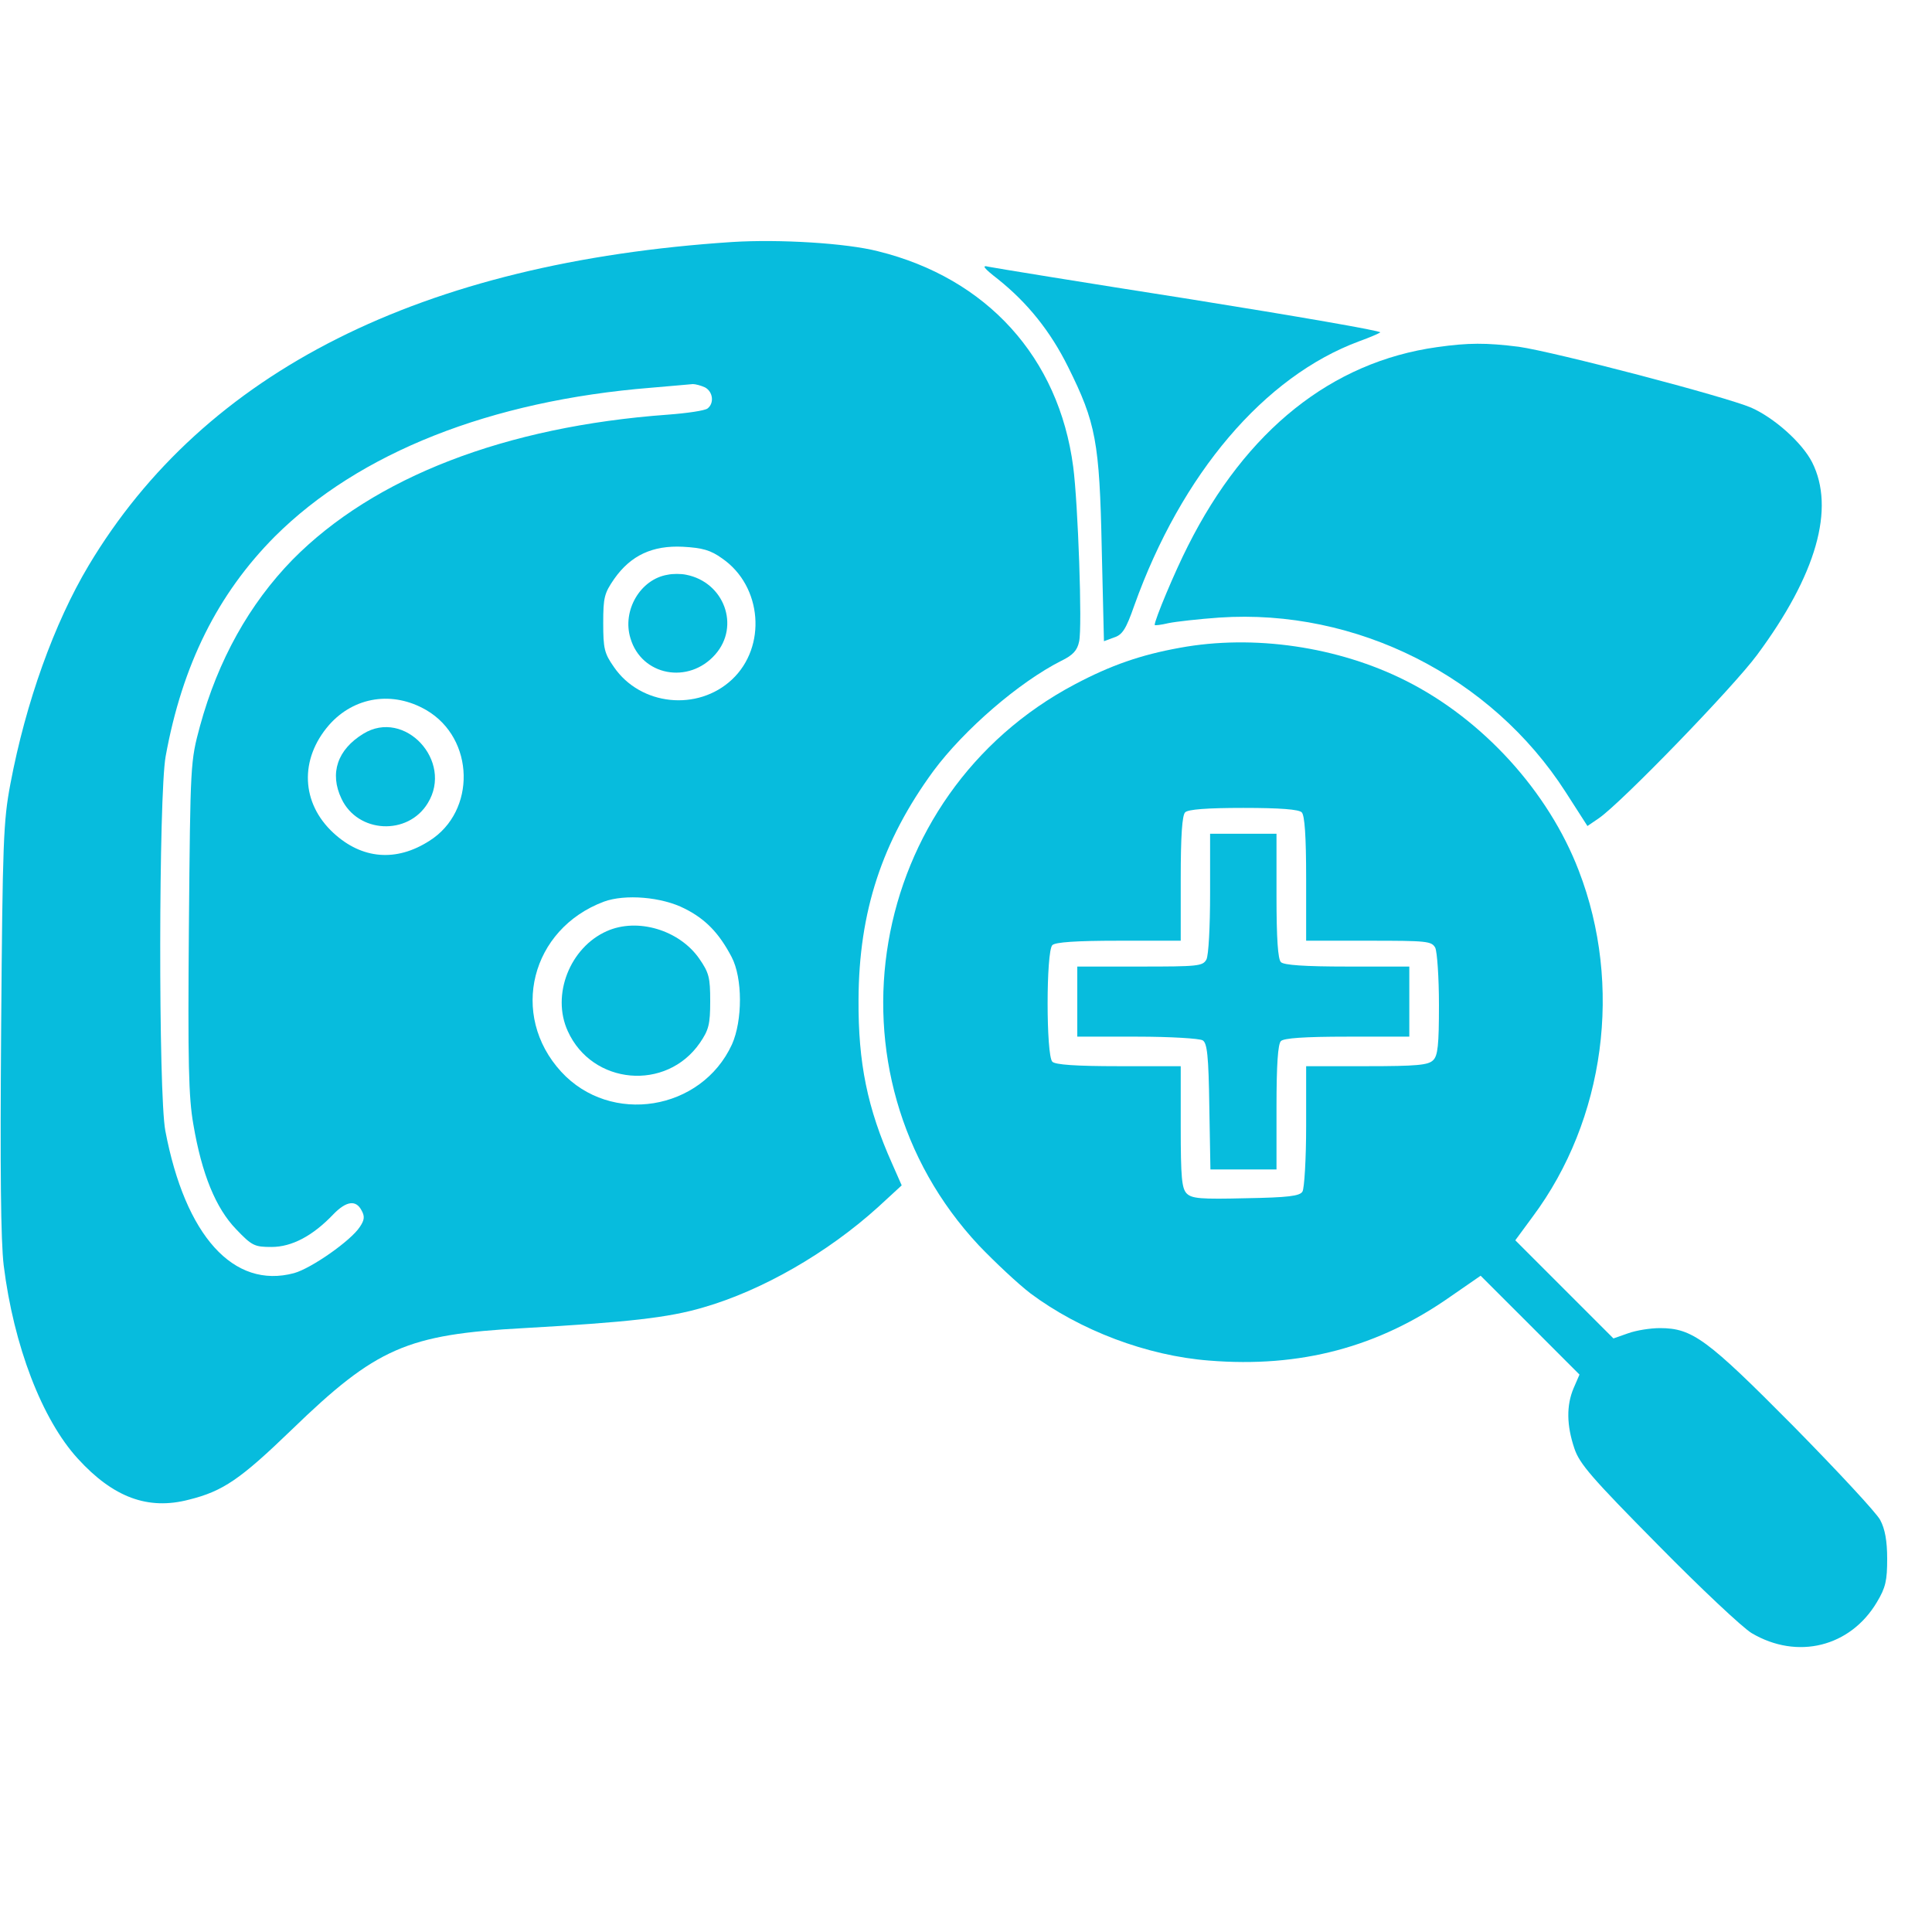 <svg xmlns="http://www.w3.org/2000/svg" fill="none" viewBox="0 0 35 35" height="35" width="35">
<g clip-path="url(#clip0_439_860)">
<path fill="#07BCDD" d="M13.267 4.384C7.64 4.752 3.71 6.724 1.605 10.246C0.983 11.288 0.468 12.719 0.188 14.202C0.061 14.877 0.047 15.238 0.021 18.613C0.001 21.206 0.014 22.476 0.067 22.924C0.248 24.381 0.762 25.718 1.411 26.426C2.052 27.128 2.681 27.362 3.422 27.168C4.044 27.014 4.358 26.794 5.28 25.905C6.818 24.415 7.372 24.174 9.491 24.06C11.376 23.953 12.104 23.873 12.739 23.686C13.808 23.378 14.991 22.697 15.907 21.868L16.335 21.474L16.161 21.079C15.713 20.077 15.546 19.255 15.553 18.112C15.559 16.515 15.98 15.238 16.909 13.968C17.464 13.22 18.46 12.358 19.229 11.97C19.436 11.87 19.516 11.783 19.549 11.623C19.61 11.369 19.529 9.11 19.442 8.455C19.182 6.476 17.878 5.039 15.907 4.552C15.332 4.404 14.116 4.331 13.267 4.384ZM12.772 7.018C12.919 7.098 12.94 7.305 12.819 7.399C12.772 7.439 12.445 7.486 12.097 7.512C9.157 7.726 6.777 8.642 5.3 10.139C4.518 10.941 3.95 11.957 3.623 13.153C3.449 13.801 3.449 13.808 3.422 16.789C3.402 19.262 3.416 19.877 3.503 20.371C3.656 21.273 3.91 21.888 4.278 22.269C4.565 22.57 4.612 22.59 4.919 22.59C5.287 22.59 5.668 22.389 6.042 21.995C6.276 21.755 6.45 21.734 6.55 21.928C6.61 22.035 6.604 22.102 6.517 22.229C6.356 22.476 5.641 22.977 5.327 23.064C4.231 23.358 3.356 22.389 2.995 20.485C2.868 19.81 2.874 14.403 3.001 13.701C3.302 12.044 3.944 10.76 4.98 9.718C6.503 8.201 8.883 7.258 11.797 7.024C12.164 6.991 12.505 6.964 12.552 6.958C12.599 6.958 12.699 6.984 12.772 7.018ZM13.086 10.119C13.808 10.62 13.895 11.716 13.26 12.311C12.639 12.892 11.603 12.785 11.122 12.084C10.948 11.836 10.928 11.749 10.928 11.288C10.928 10.82 10.948 10.747 11.128 10.486C11.429 10.059 11.823 9.878 12.371 9.905C12.726 9.925 12.873 9.965 13.086 10.119ZM7.726 12.866C8.602 13.38 8.629 14.697 7.78 15.232C7.178 15.619 6.557 15.566 6.042 15.091C5.454 14.55 5.421 13.755 5.962 13.133C6.417 12.618 7.118 12.511 7.726 12.866ZM12.405 16.461C12.779 16.648 13.026 16.902 13.254 17.337C13.454 17.718 13.454 18.486 13.26 18.921C12.706 20.124 11.062 20.391 10.166 19.415C9.224 18.386 9.618 16.829 10.941 16.334C11.322 16.194 11.99 16.247 12.405 16.461Z"></path>
<path fill="#07BCDD" d="M12.095 10.412C11.601 10.492 11.267 11.06 11.421 11.562C11.621 12.243 12.476 12.404 12.958 11.856C13.412 11.341 13.118 10.546 12.43 10.412C12.336 10.392 12.189 10.392 12.095 10.412Z"></path>
<path fill="#07BCDD" d="M6.581 13.293C6.113 13.58 5.966 14.008 6.186 14.469C6.481 15.097 7.389 15.144 7.75 14.549C8.218 13.787 7.329 12.832 6.581 13.293Z"></path>
<path fill="#07BCDD" d="M10.994 16.868C10.326 17.162 9.985 18.024 10.286 18.68C10.727 19.655 12.07 19.776 12.679 18.893C12.839 18.659 12.866 18.559 12.866 18.138C12.866 17.71 12.846 17.623 12.665 17.363C12.304 16.848 11.549 16.621 10.994 16.868Z"></path>
<path fill="#07BCDD" d="M18.081 5.059C18.616 5.487 19.03 6.002 19.351 6.65C19.852 7.659 19.919 8 19.959 9.938L19.999 11.616L20.18 11.549C20.333 11.502 20.4 11.395 20.547 10.974C21.403 8.581 22.906 6.817 24.624 6.182C24.811 6.115 24.978 6.042 25.005 6.022C25.032 5.995 23.488 5.728 21.563 5.42C19.645 5.12 18.001 4.852 17.907 4.832C17.78 4.799 17.814 4.852 18.081 5.059Z"></path>
<path fill="#07BCDD" d="M26.031 6.289C24.126 6.556 22.575 7.792 21.52 9.891C21.279 10.365 20.918 11.228 20.918 11.321C20.918 11.335 21.032 11.321 21.172 11.288C21.306 11.261 21.72 11.214 22.088 11.188C24.574 11.02 27.02 12.257 28.363 14.349L28.758 14.964L28.965 14.823C29.379 14.536 31.398 12.451 31.832 11.863C32.908 10.412 33.249 9.209 32.828 8.374C32.647 8.02 32.146 7.572 31.725 7.385C31.257 7.184 28.163 6.375 27.514 6.282C26.92 6.208 26.605 6.208 26.031 6.289Z"></path>
<path fill="#07BCDD" d="M21.37 11.736C20.668 11.863 20.127 12.05 19.472 12.397C15.689 14.396 14.827 19.455 17.734 22.563C18.021 22.863 18.442 23.258 18.669 23.432C19.565 24.1 20.775 24.561 21.904 24.648C23.555 24.782 24.972 24.407 26.282 23.485L26.823 23.111L27.719 24.006L28.614 24.902L28.507 25.149C28.374 25.463 28.381 25.824 28.521 26.239C28.614 26.519 28.835 26.773 30.038 27.99C30.813 28.778 31.575 29.493 31.735 29.587C32.564 30.075 33.52 29.834 34.001 29.026C34.162 28.758 34.188 28.631 34.188 28.237C34.188 27.916 34.148 27.695 34.061 27.535C33.995 27.408 33.286 26.646 32.491 25.838C30.927 24.26 30.66 24.06 30.071 24.06C29.898 24.06 29.644 24.1 29.497 24.153L29.229 24.247L28.34 23.358L27.451 22.469L27.766 22.041C29.076 20.284 29.403 17.851 28.601 15.773C28.053 14.342 26.863 13.032 25.466 12.331C24.244 11.716 22.713 11.488 21.37 11.736ZM23.582 14.716C23.635 14.77 23.662 15.137 23.662 15.919V17.042H24.798C25.848 17.042 25.934 17.049 26.001 17.169C26.035 17.243 26.068 17.704 26.068 18.205C26.068 18.934 26.048 19.128 25.961 19.208C25.874 19.295 25.667 19.315 24.758 19.315H23.662V20.397C23.662 20.999 23.629 21.534 23.595 21.587C23.548 21.667 23.334 21.694 22.573 21.707C21.751 21.727 21.59 21.714 21.497 21.62C21.41 21.527 21.39 21.34 21.39 20.411V19.315H20.267C19.485 19.315 19.117 19.288 19.064 19.234C18.95 19.121 18.95 17.236 19.064 17.122C19.117 17.069 19.485 17.042 20.267 17.042H21.39V15.919C21.39 15.137 21.416 14.77 21.47 14.716C21.523 14.663 21.858 14.636 22.526 14.636C23.194 14.636 23.528 14.663 23.582 14.716Z"></path>
<path fill="#07BCDD" d="M21.922 16.18C21.922 16.788 21.895 17.31 21.855 17.383C21.788 17.503 21.701 17.51 20.652 17.51H19.516V18.145V18.78H20.605C21.2 18.78 21.735 18.813 21.788 18.847C21.868 18.894 21.895 19.121 21.908 20.05L21.928 21.186H22.53H23.125V20.063C23.125 19.281 23.151 18.914 23.205 18.86C23.258 18.807 23.626 18.78 24.408 18.78H25.531V18.145V17.51H24.408C23.626 17.51 23.258 17.483 23.205 17.43C23.151 17.377 23.125 17.009 23.125 16.227V15.104H22.523H21.922V16.18Z"></path>
</g>
<defs>
<clipPath id="clip0_439_860">
<rect fill="white" height="34.219" width="34.219"></rect>
</clipPath>
</defs>
</svg>
